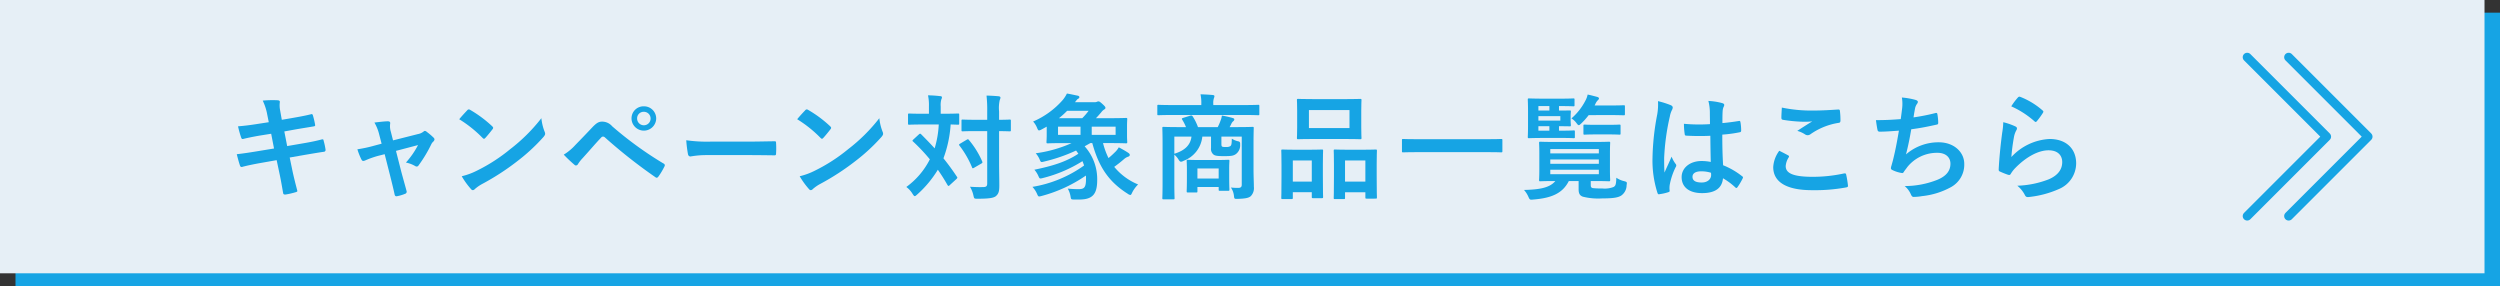 <svg xmlns="http://www.w3.org/2000/svg" viewBox="0 0 503.118 57.551"><rect x="0" y="0" width="503.118" height="57.551" fill="#333333" stroke="none"/><defs><style>.cls-1{fill:#16a4e4;}.cls-2{fill:#e6eff6;}.cls-3{fill:none;stroke:#16a4e4;stroke-linecap:round;stroke-linejoin:round;stroke-width:1.8px;}</style></defs><g id="レイヤー_2" data-name="レイヤー 2"><g id="デザイン"><rect class="cls-1" x="3.118" y="2.551" width="500" height="55"/><rect class="cls-2" width="500" height="55"/><path class="cls-1" d="M53.793,23.119a11.1,11.1,0,0,0-.92-2.874,21.627,21.627,0,0,1,2.989-.069c.3.023.46.115.46.345a5,5,0,0,0,.046,1.655l.345,1.932,1.886-.322c1.311-.23,2.92-.506,4.116-.828.115,0,.207.092.253.253a15.85,15.85,0,0,1,.46,1.978c0,.161-.115.23-.345.253-1.058.184-2.69.437-3.84.644l-2.024.368.575,2.943,3.334-.575c1.633-.276,2.76-.529,3.61-.759.3-.069.368.023.391.253a12.9,12.9,0,0,1,.392,1.84.363.363,0,0,1-.346.39c-.69.093-2.069.323-3.7.6L58.3,31.7l.529,2.553c.322,1.541.713,3.012,1.011,4.162.023.115-.091.184-.3.253a15.643,15.643,0,0,1-2.093.483c-.3.023-.437-.092-.46-.276-.161-.851-.414-2.461-.736-3.932l-.575-2.714-3.127.552c-1.564.276-2.851.552-3.725.782a.361.361,0,0,1-.529-.253c-.23-.667-.46-1.541-.644-2.277,1.4-.16,2.621-.344,4.277-.62l3.219-.529-.574-2.967-2.162.345c-1.265.207-2.8.529-3.426.69-.23.069-.345,0-.437-.23a19.443,19.443,0,0,1-.644-2.3c1.242-.092,2.507-.253,4.093-.506l2.093-.322Z"/><path class="cls-1" d="M76.057,31.375a18.569,18.569,0,0,0-2.53.9,1.252,1.252,0,0,1-.413.115c-.161,0-.276-.092-.391-.321a12.937,12.937,0,0,1-.8-2.024,27.475,27.475,0,0,0,3.495-.759l1.38-.368-.506-1.931a8.757,8.757,0,0,0-.943-2.323c.943-.115,2.093-.253,2.691-.253.367,0,.528.138.483.46a3.732,3.732,0,0,0,.137,1.656l.437,1.724,4.99-1.264a2.544,2.544,0,0,0,1.15-.506.4.4,0,0,1,.276-.139.727.727,0,0,1,.391.208A12.19,12.19,0,0,1,87.255,27.7a.512.512,0,0,1,.184.345.669.669,0,0,1-.252.46,1.769,1.769,0,0,0-.368.483,27.317,27.317,0,0,1-2.6,4.323.436.436,0,0,1-.345.207.661.661,0,0,1-.345-.115,6.127,6.127,0,0,0-1.839-.69,16.567,16.567,0,0,0,2.437-3.518L79.69,30.363l1.058,4.162c.391,1.448.713,2.575,1.058,3.863a.448.448,0,0,1-.3.621,7.779,7.779,0,0,1-1.518.46c-.3.069-.483.046-.575-.345-.276-1.288-.6-2.553-.919-3.84l-1.081-4.255Z"/><path class="cls-1" d="M94.027,22.2a.433.433,0,0,1,.322-.183.62.62,0,0,1,.3.114A24.064,24.064,0,0,1,99.041,25.4c.137.138.206.23.206.322a.5.5,0,0,1-.138.3c-.345.46-1.1,1.379-1.425,1.724-.115.115-.184.184-.276.184s-.184-.069-.3-.184a24.4,24.4,0,0,0-4.691-3.748C92.924,23.372,93.59,22.659,94.027,22.2Zm2,12.119a34.119,34.119,0,0,0,6.622-4.277,34.512,34.512,0,0,0,6.3-6.255,10.266,10.266,0,0,0,.644,2.691,1.12,1.12,0,0,1,.115.436c0,.207-.115.391-.368.69a37.464,37.464,0,0,1-5.289,4.875,49.332,49.332,0,0,1-6.944,4.507,7.939,7.939,0,0,0-1.541,1.058.636.636,0,0,1-.414.23.6.6,0,0,1-.391-.253,15.935,15.935,0,0,1-1.839-2.553A13.813,13.813,0,0,0,96.028,34.318Z"/><path class="cls-1" d="M115.8,29.167c1.127-1.15,2.254-2.323,3.335-3.472.92-.966,1.356-1.219,2.069-1.219a2.661,2.661,0,0,1,2,.943,73.059,73.059,0,0,0,10.3,7.473.4.4,0,0,1,.207.621,13.448,13.448,0,0,1-1.195,2c-.115.16-.23.253-.345.253a.385.385,0,0,1-.253-.093,104.153,104.153,0,0,1-10.187-8.024.566.566,0,0,0-.368-.162.48.48,0,0,0-.368.184c-1.126,1.173-2.161,2.415-3.748,4.163a7.51,7.51,0,0,0-.92,1.172.522.522,0,0,1-.413.3.476.476,0,0,1-.323-.161,26.768,26.768,0,0,1-2.138-2.023A10.59,10.59,0,0,0,115.8,29.167Zm16.258-5.312a2.484,2.484,0,0,1-4.967,0,2.425,2.425,0,0,1,2.483-2.46A2.453,2.453,0,0,1,132.057,23.855Zm-3.84,0a1.357,1.357,0,1,0,1.356-1.357A1.317,1.317,0,0,0,128.217,23.855Z"/><path class="cls-1" d="M142.359,31.213a18.387,18.387,0,0,0-3.38.276c-.276,0-.459-.137-.529-.483a24.905,24.905,0,0,1-.345-2.782,29.543,29.543,0,0,0,4.967.276h7.405c1.747,0,3.518-.046,5.289-.069.344-.023.414.046.414.322a16.953,16.953,0,0,1,0,2.162c0,.276-.093.367-.414.344-1.725-.023-3.427-.046-5.128-.046Z"/><path class="cls-1" d="M162.041,22.2a.433.433,0,0,1,.322-.183.62.62,0,0,1,.3.114,24.06,24.06,0,0,1,4.392,3.266c.138.138.207.23.207.322a.5.5,0,0,1-.138.3c-.345.46-1.1,1.379-1.426,1.724-.114.115-.184.184-.276.184s-.184-.069-.3-.184a24.4,24.4,0,0,0-4.691-3.748C160.937,23.372,161.6,22.659,162.041,22.2Zm2,12.119a34.119,34.119,0,0,0,6.622-4.277,34.543,34.543,0,0,0,6.3-6.255,10.266,10.266,0,0,0,.644,2.691,1.12,1.12,0,0,1,.115.436c0,.207-.115.391-.368.69a37.52,37.52,0,0,1-5.289,4.875,49.391,49.391,0,0,1-6.944,4.507,7.9,7.9,0,0,0-1.541,1.058.636.636,0,0,1-.414.23.6.6,0,0,1-.391-.253,15.936,15.936,0,0,1-1.84-2.553A13.8,13.8,0,0,0,164.042,34.318Z"/><path class="cls-1" d="M184.945,27.028a.314.314,0,0,1,.23-.115.247.247,0,0,1,.207.115c.919.92,1.839,1.863,2.713,2.829a20.13,20.13,0,0,0,.828-4.806h-3.151c-1.977,0-2.644.046-2.782.046-.23,0-.253-.023-.253-.276V23.1c0-.23.023-.253.253-.253.138,0,.8.046,2.782.046h1.173V21.418a9.72,9.72,0,0,0-.184-2.231,21.694,21.694,0,0,1,2.438.161c.23,0,.368.092.368.23a1.3,1.3,0,0,1-.138.46,4.3,4.3,0,0,0-.115,1.38v1.471h.666c2,0,2.668-.046,2.806-.046.23,0,.253.023.253.253v1.725c0,.253-.023.276-.253.276-.115,0-.506-.023-1.472-.046a23.733,23.733,0,0,1-1.448,6.807c.943,1.172,1.839,2.391,2.69,3.679.138.183.161.253-.069.483l-1.357,1.241a.455.455,0,0,1-.253.161c-.068,0-.114-.069-.207-.207-.6-1.058-1.241-2.069-1.931-3.058a21.758,21.758,0,0,1-4.162,4.99c-.23.207-.368.322-.483.322-.138,0-.253-.161-.46-.483a4.687,4.687,0,0,0-1.242-1.357,15.483,15.483,0,0,0,4.737-5.564,36.95,36.95,0,0,0-3.357-3.565c-.184-.138-.184-.207.023-.414Zm9.589,1.1c.23-.138.321-.138.46.046a17.393,17.393,0,0,1,2.667,4.3c.092.23.069.3-.161.437l-1.472.851c-.276.161-.321.138-.414-.092a19.136,19.136,0,0,0-2.506-4.346c-.161-.207-.115-.276.115-.414Zm6.53,4.553c0,1.61.046,3.358.046,4.645,0,1.173-.138,1.679-.713,2.162-.482.367-1.425.506-3.656.506-.69,0-.69.023-.85-.69a5.735,5.735,0,0,0-.69-1.725c.9.069,1.931.092,2.621.069.667,0,.851-.184.851-.736V26.384h-2.208c-1.931,0-2.575.047-2.713.047-.23,0-.253-.024-.253-.253V24.315c0-.23.023-.253.253-.253.138,0,.782.046,2.713.046h2.208V22.475a26.068,26.068,0,0,0-.138-3.242c.828.023,1.678.069,2.437.138.23.023.368.138.368.253a1.078,1.078,0,0,1-.138.483,7.148,7.148,0,0,0-.138,2.322v1.679c1.449,0,2-.046,2.116-.046.23,0,.253.023.253.253v1.863c0,.229-.023.253-.253.253-.115,0-.667-.024-2.116-.047Z"/><path class="cls-1" d="M216.166,40.158c-.6-.023-.621-.023-.713-.574a4.719,4.719,0,0,0-.575-1.633,20.434,20.434,0,0,0,2.184.115c1.173,0,1.495-.368,1.495-2.116a5.587,5.587,0,0,0-.023-.62,28.575,28.575,0,0,1-8.853,4.093c-.69.184-.713.184-.943-.322a4.937,4.937,0,0,0-.966-1.495,24.686,24.686,0,0,0,10.394-4.3c-.092-.3-.207-.575-.322-.874a27.48,27.48,0,0,1-7.91,3.381c-.69.184-.713.16-.943-.346a4.787,4.787,0,0,0-.827-1.31c3.518-.736,6.323-1.541,8.853-3.219l-.46-.644a33.224,33.224,0,0,1-6.37,2.207c-.713.184-.713.161-.943-.368a4.724,4.724,0,0,0-.805-1.287A26.091,26.091,0,0,0,215.66,28.8h-1.541c-2.253,0-3.1.046-3.265.046-.23,0-.253-.023-.253-.276,0-.138.046-.575.046-1.541v-1.54c-.345.183-.69.391-1.058.575a1.29,1.29,0,0,1-.483.184c-.161,0-.253-.161-.414-.552a4.232,4.232,0,0,0-.782-1.242,16.617,16.617,0,0,0,5.956-4.323,6.652,6.652,0,0,0,.851-1.311c.828.138,1.494.3,2.184.437.207.046.322.161.322.3s-.115.253-.322.368c-.161.092-.253.276-.574.644h3.863a1.3,1.3,0,0,0,.529-.069.769.769,0,0,1,.344-.092c.162,0,.3.069.759.483.529.483.644.644.644.8,0,.139-.046.23-.253.346a2.242,2.242,0,0,0-.6.574c-.322.368-.643.759-1.057,1.173h2.782c2.254,0,3.1-.046,3.243-.046.252,0,.275.023.275.253,0,.138-.046.529-.046,1.564v1.517c0,.989.046,1.357.046,1.495,0,.253-.023.276-.275.276-.139,0-.989-.046-3.243-.046h-1.357a15.425,15.425,0,0,0,1.1,3.012,14.036,14.036,0,0,0,1.2-1.08,4.2,4.2,0,0,0,.874-1.081c.736.391,1.448.8,1.862,1.081.3.207.345.3.345.46s-.115.275-.322.344a2.234,2.234,0,0,0-.828.483c-.69.6-1.333,1.1-1.977,1.564a12.2,12.2,0,0,0,4.806,3.541,6.267,6.267,0,0,0-1.15,1.541c-.184.391-.253.575-.414.575a1.093,1.093,0,0,1-.506-.23c-3.863-2.438-5.841-5.427-7.151-10.21h-.391l-1.15.644a9.874,9.874,0,0,1,2.53,6.783c0,2.852-.92,3.932-3.634,3.932Zm1.287-13.015V25.488h-4.53v1.655Zm.345-3.357a13.436,13.436,0,0,0,1.288-1.494h-4.323a16.871,16.871,0,0,1-1.656,1.494Zm6.715,1.7h-4.806v1.655h4.806Z"/><path class="cls-1" d="M236.011,23.142c-2.046,0-2.736.046-2.874.046-.207,0-.23-.023-.23-.253V21.349c0-.23.023-.253.23-.253.138,0,.828.046,2.874.046h5.749v-.184a8.266,8.266,0,0,0-.161-1.978c.851.023,1.678.069,2.461.138.229.023.344.115.344.23a1.538,1.538,0,0,1-.115.437,3.077,3.077,0,0,0-.114,1.173v.184h6.162c2.047,0,2.736-.046,2.875-.046.206,0,.229.023.229.253v1.586c0,.23-.023.253-.229.253-.139,0-.828-.046-2.875-.046Zm16.258,10.992c0,1.356.069,2.69.069,3.472a2.294,2.294,0,0,1-.621,1.863c-.345.322-.966.506-2.6.552-.713.023-.713,0-.781-.552a3.585,3.585,0,0,0-.621-1.725c.621.046.874.069,1.448.069.506,0,.736-.161.736-.644V27.488h-4.093v1.334c0,.368,0,.575.138.667s.276.092.759.092a1.532,1.532,0,0,0,.92-.184c.23-.23.253-.529.275-1.495a3.91,3.91,0,0,0,1.151.506c.459.069.552.207.528.69a2.19,2.19,0,0,1-.828,1.886c-.528.391-1.012.437-2.483.437-1.173,0-1.725-.069-2.024-.3a1.442,1.442,0,0,1-.528-1.311V27.488h-1.748a5.831,5.831,0,0,1-3.772,4.875,1.228,1.228,0,0,1-.506.184c-.183,0-.344-.138-.551-.506a4.442,4.442,0,0,0-.805-.919V36.87c0,1.932.046,2.875.046,2.989,0,.23-.023.253-.253.253h-1.955c-.23,0-.253-.023-.253-.253,0-.137.047-1.057.047-3.081V28.914c0-2.047-.047-2.966-.047-3.127,0-.23.023-.253.253-.253.162,0,.943.046,3.128.046h1.38a9.129,9.129,0,0,0-.759-1.495c-.138-.207-.069-.276.207-.368l1.4-.437c.3-.092.414,0,.552.23a10.216,10.216,0,0,1,1.012,2.07h3.978a10.608,10.608,0,0,0,.575-1.334,3.608,3.608,0,0,0,.253-.989,18.461,18.461,0,0,1,2.231.506c.183.069.275.138.275.276a.5.5,0,0,1-.229.368,1.417,1.417,0,0,0-.368.506,6.2,6.2,0,0,1-.345.667h1.472c2.207,0,2.989-.046,3.127-.046.23,0,.252.023.252.253,0,.137-.045,1.218-.045,3.311Zm-15.936-6.646v3.45c2.208-.667,3.266-1.84,3.449-3.45Zm2.736,11.245c-.229,0-.253-.023-.253-.276,0-.138.046-.6.046-3.058V34.226c0-1.173-.046-1.656-.046-1.817,0-.23.024-.253.253-.253.138,0,.713.046,2.484.046h3.128c1.77,0,2.344-.046,2.483-.046.23,0,.253.023.253.253,0,.138-.046.6-.046,1.5v1.31c0,2.323.046,2.76.046,2.9,0,.253-.023.276-.253.276h-1.656c-.23,0-.253-.023-.253-.276v-.483h-4.276v.828c0,.253-.024.276-.253.276Zm1.91-2.806h4.276V33.9h-4.276Z"/><path class="cls-1" d="M258.106,40.067c-.23,0-.252-.023-.252-.276,0-.139.045-.782.045-4.3V33.352c0-2.207-.045-2.851-.045-3.013,0-.229.022-.252.252-.252.162,0,.736.046,2.438.046h3.012c1.724,0,2.3-.046,2.461-.046.229,0,.253.023.253.252,0,.139-.046.806-.046,2.622v2.415c0,3.449.046,4.116.046,4.254,0,.229-.024.252-.253.252h-1.794c-.207,0-.23-.023-.23-.252v-.943h-3.817v1.1c0,.253-.023.276-.253.276Zm2.07-3.519h3.817V32.294h-3.817Zm10.485-16.6c2.185,0,2.921-.046,3.082-.046.23,0,.253.023.253.253,0,.161-.046.759-.046,2.139v3.334c0,1.379.046,1.977.046,2.115,0,.253-.023.276-.253.276-.161,0-.9-.046-3.082-.046h-6.346c-2.162,0-2.92.046-3.058.046-.231,0-.253-.023-.253-.276,0-.138.046-.736.046-2.115V22.292c0-1.38-.046-1.978-.046-2.139,0-.23.022-.253.253-.253.138,0,.9.046,3.058.046Zm-7.243,5.818h8.163V22.153h-8.163Zm5.22,14.3c-.207,0-.23-.023-.23-.253,0-.162.046-.8.046-4.324V33.352c0-2.184-.046-2.851-.046-2.989,0-.253.023-.276.23-.276.161,0,.758.046,2.529.046h3.174c1.77,0,2.368-.046,2.507-.046.229,0,.253.023.253.276,0,.138-.047.8-.047,2.644v2.46c0,3.45.047,4.094.047,4.232,0,.253-.024.276-.253.276H275.03c-.229,0-.253-.023-.253-.276V38.687h-4.092v1.127c0,.23-.024.253-.253.253Zm2.047-3.519h4.092V32.294h-4.092Z"/><path class="cls-1" d="M285.312,30.616c-2.07,0-2.783.046-2.92.046-.231,0-.253-.023-.253-.23V28.2c0-.207.022-.23.253-.23.137,0,.85.046,2.92.046h13.866c2.069,0,2.782-.046,2.921-.046.229,0,.253.023.253.23v2.231c0,.207-.024.23-.253.23-.139,0-.852-.046-2.921-.046Z"/><path class="cls-1" d="M320.135,37.238c0,.345.068.552.436.621a16.269,16.269,0,0,0,1.886.069,4.878,4.878,0,0,0,2.276-.3c.391-.23.506-.483.552-1.862a4.621,4.621,0,0,0,1.564.689c.6.161.6.207.5.828a2.553,2.553,0,0,1-1.011,2.024c-.69.506-1.954.621-3.864.621a12.8,12.8,0,0,1-3.931-.345c-.552-.207-.851-.552-.851-1.5V36.433H315.72c-1.334,2.668-3.818,3.449-7.152,3.725-.713.07-.713.047-1.012-.62a5.311,5.311,0,0,0-.851-1.311c2.875-.069,5.151-.368,6.3-1.794-2.093,0-2.874.047-3.013.047-.229,0-.253-.024-.253-.277,0-.137.047-.689.047-2.046V30.846c0-1.357-.047-1.909-.047-2.07,0-.23.024-.253.253-.253.139,0,.944.046,3.174.046h7.45c2.208,0,3.013-.046,3.151-.046.253,0,.276.023.276.253,0,.138-.046.713-.046,2.07v3.311c0,1.357.046,1.909.046,2.046,0,.253-.023.277-.276.277-.138,0-.943-.047-3.151-.047h-.482Zm-5.657-10.945c1.563,0,2.069-.046,2.208-.046.229,0,.252.023.252.253v1.057c0,.23-.023.253-.252.253-.139,0-.645-.046-2.208-.046h-3.772c-1.932,0-2.851.046-2.989.046-.23,0-.253-.023-.253-.253,0-.137.046-.827.046-2.253V22.338c0-1.449-.046-2.139-.046-2.277,0-.23.023-.253.253-.253.138,0,1.057.046,2.989.046h3.312c1.885,0,2.461-.046,2.6-.046.23,0,.253.023.253.253v1.081c0,.23-.023.253-.253.253-.137,0-.713-.046-2.6-.046h-.276v.9c1.379,0,2.024-.023,2.161-.023.207,0,.23.023.23.253,0,.138-.046.391-.046,1.035v.621c0,.644.046.9.046,1.035,0,.23-.023.253-.23.253-.137,0-.782-.023-2.161-.023v.9ZM309.6,22.245h2.208v-.9H309.6Zm4.415,1.127H309.6v.9h4.415Zm-2.207,2.921v-.9H309.6v.9Zm.183,3.7v.874h9.773V30Zm9.773,2.966v-.873h-9.773v.873Zm0,1.2h-9.773v.9h9.773Zm-2.046-10.992a14.154,14.154,0,0,1-1.472,1.656c-.253.23-.391.368-.506.368-.139,0-.276-.138-.506-.46a3.577,3.577,0,0,0-.989-.9,11.97,11.97,0,0,0,2.782-3.518,4.444,4.444,0,0,0,.484-1.288c.667.138,1.241.3,1.862.46.276.069.414.184.414.322s-.069.207-.207.345a2.458,2.458,0,0,0-.528.8l-.139.276h2.9c2.07,0,2.783-.046,2.921-.046.253,0,.276.023.276.253v1.494c0,.253-.023.276-.276.276-.138,0-.851-.046-2.921-.046Zm1.425,3.886c-1.586,0-2.092.046-2.23.046-.23,0-.253-.023-.253-.253V25.327c0-.23.023-.253.253-.253.138,0,.644.046,2.23.046h2.506c1.587,0,2.093-.046,2.231-.046.23,0,.253.023.253.253v1.517c0,.23-.023.253-.253.253-.138,0-.644-.046-2.231-.046Z"/><path class="cls-1" d="M336.287,21.188c.253.138.345.275.345.46a1.184,1.184,0,0,1-.161.5,4.681,4.681,0,0,0-.414,1.265,45.655,45.655,0,0,0-1.15,8.37c0,.92,0,1.978.07,2.944.46-1.058.942-2.047,1.425-3.2a6.116,6.116,0,0,0,.805,1.449.5.5,0,0,1,.138.322.668.668,0,0,1-.138.368,13.63,13.63,0,0,0-1.173,3.495,4.343,4.343,0,0,0-.023,1.219c.023.161-.069.23-.276.3a9.64,9.64,0,0,1-1.724.391c-.253.069-.346.046-.46-.276a21.392,21.392,0,0,1-.989-7.014,49.942,49.942,0,0,1,.943-8.715,11.564,11.564,0,0,0,.16-2.713A17.96,17.96,0,0,1,336.287,21.188Zm7.91,6.139a46.2,46.2,0,0,1-4.737-.023c-.3,0-.391-.069-.414-.3a14.074,14.074,0,0,1-.16-2.092,33.245,33.245,0,0,0,5.242.069c0-.828-.023-1.564-.023-2.415a9.472,9.472,0,0,0-.3-2.253,12.8,12.8,0,0,1,2.782.437c.253.069.414.184.414.391a.981.981,0,0,1-.139.391,2.589,2.589,0,0,0-.183.8c-.046.781-.046,1.379-.046,2.437,1.081-.092,2.276-.253,3.265-.414.276-.069.322.023.368.276a9.289,9.289,0,0,1,.138,1.633c0,.207-.093.321-.253.344a25.9,25.9,0,0,1-3.542.483c0,2.576.046,4.185.161,6.163a15.078,15.078,0,0,1,3.818,2.207c.207.139.229.207.115.46a12.37,12.37,0,0,1-1.058,1.771.278.278,0,0,1-.207.138.318.318,0,0,1-.207-.115,13.661,13.661,0,0,0-2.483-1.84c-.185,1.932-1.5,2.99-4.208,2.99-2.645,0-4.116-1.242-4.116-3.22,0-1.885,1.7-3.242,4.023-3.242a9.59,9.59,0,0,1,1.84.184C344.243,30.822,344.22,29.144,344.2,27.327Zm-1.862,7.152c-1.081,0-1.725.391-1.725,1.1s.506,1.15,1.863,1.15c1.149,0,1.885-.667,1.885-1.5a3.233,3.233,0,0,0-.023-.459A6.4,6.4,0,0,0,342.335,34.479Z"/><path class="cls-1" d="M359.853,31.259c.207.116.229.23.115.414a3.771,3.771,0,0,0-.6,1.748c0,1.449,1.495,2.162,5.45,2.162a29.251,29.251,0,0,0,6.232-.667c.322-.069.437,0,.483.207a19.434,19.434,0,0,1,.367,2.253c.024.207-.114.3-.39.345a34.672,34.672,0,0,1-6.853.552c-5.15,0-7.8-1.656-7.8-4.645a6.069,6.069,0,0,1,1.219-3.289C358.68,30.639,359.255,30.938,359.853,31.259Zm5.2-9.014c1.679,0,3.4-.115,4.875-.206.23-.023.322.069.346.253a15.32,15.32,0,0,1,.114,1.954c0,.322-.114.46-.391.483a13.412,13.412,0,0,0-5.634,2.276.977.977,0,0,1-.575.208.957.957,0,0,1-.482-.139,5.56,5.56,0,0,0-1.61-.736c1.2-.781,2.207-1.425,3.012-1.908a15.815,15.815,0,0,1-1.886.069,28.682,28.682,0,0,1-4.023-.391c-.207-.046-.3-.138-.3-.414,0-.552.046-1.219.092-2.046A29,29,0,0,0,365.049,22.245Z"/><path class="cls-1" d="M382.793,21.855a7.666,7.666,0,0,0-.046-2.231,15.039,15.039,0,0,1,2.759.483c.3.092.46.23.46.414a.756.756,0,0,1-.161.368,2.4,2.4,0,0,0-.391.85c-.115.621-.207,1.081-.321,1.886a42.283,42.283,0,0,0,4.322-.85c.322-.093.438-.07.483.23a10.386,10.386,0,0,1,.162,1.7c0,.253-.07.322-.277.368-1.977.437-3.219.69-5.15.943-.322,1.908-.645,3.449-1.059,5.058a9.952,9.952,0,0,1,6.6-2.437c3.058,0,5.128,1.978,5.128,4.346a5.153,5.153,0,0,1-2.621,4.645,15.319,15.319,0,0,1-5.864,1.84,10.654,10.654,0,0,1-1.7.161c-.229,0-.39-.115-.575-.552a4.387,4.387,0,0,0-1.241-1.633,17.9,17.9,0,0,0,6.6-1.265c1.771-.736,2.622-1.793,2.622-3.242,0-1.2-.874-2.184-2.622-2.184a7.644,7.644,0,0,0-6.047,2.851c-.207.3-.437.575-.644.874-.161.276-.23.368-.437.345a6.465,6.465,0,0,1-1.725-.506c-.367-.161-.506-.253-.506-.46a1.569,1.569,0,0,1,.092-.46c.115-.391.207-.736.3-1.081.506-2.023.827-3.725,1.218-6.024-1.242.091-2.69.207-3.863.207a.393.393,0,0,1-.437-.322c-.069-.277-.23-1.242-.322-2,1.793,0,3.219-.069,4.99-.207C382.632,23.165,382.724,22.406,382.793,21.855Z"/><path class="cls-1" d="M405.541,25.419c.253.115.368.252.368.437a.684.684,0,0,1-.115.345,4.329,4.329,0,0,0-.459,1.219,38.33,38.33,0,0,0-.553,4.185,11.211,11.211,0,0,1,7.681-3.634c3.357,0,5.358,1.955,5.358,4.921a5.635,5.635,0,0,1-3.472,5.151,19.944,19.944,0,0,1-5.887,1.587c-.506.069-.713.046-.92-.3a5.894,5.894,0,0,0-1.563-1.955,19.071,19.071,0,0,0,6.323-1.288c1.863-.8,2.714-2,2.714-3.472,0-1.241-.783-2.368-2.76-2.368-2.024,0-4.461,1.31-6.622,3.5a6.294,6.294,0,0,0-.989,1.265c-.138.229-.23.229-.529.161a16.062,16.062,0,0,1-1.564-.621c-.23-.092-.322-.138-.322-.46.138-2.667.437-5.381.713-7.428a14.3,14.3,0,0,0,.207-2.069A12.9,12.9,0,0,1,405.541,25.419Zm.575-5.818a.386.386,0,0,1,.438-.115,15.091,15.091,0,0,1,4.507,2.736c.114.093.161.161.161.253a.645.645,0,0,1-.116.277,15.14,15.14,0,0,1-1.172,1.609c-.092.115-.184.184-.253.184-.092,0-.161-.046-.277-.161A18.3,18.3,0,0,0,404.76,21.4,12.607,12.607,0,0,1,406.116,19.6Z"/><polyline class="cls-3" points="452.24 11.516 468.224 27.5 452.24 43.484"/><polyline class="cls-3" points="460.581 11.516 476.565 27.5 460.581 43.484"/></g></g></svg>